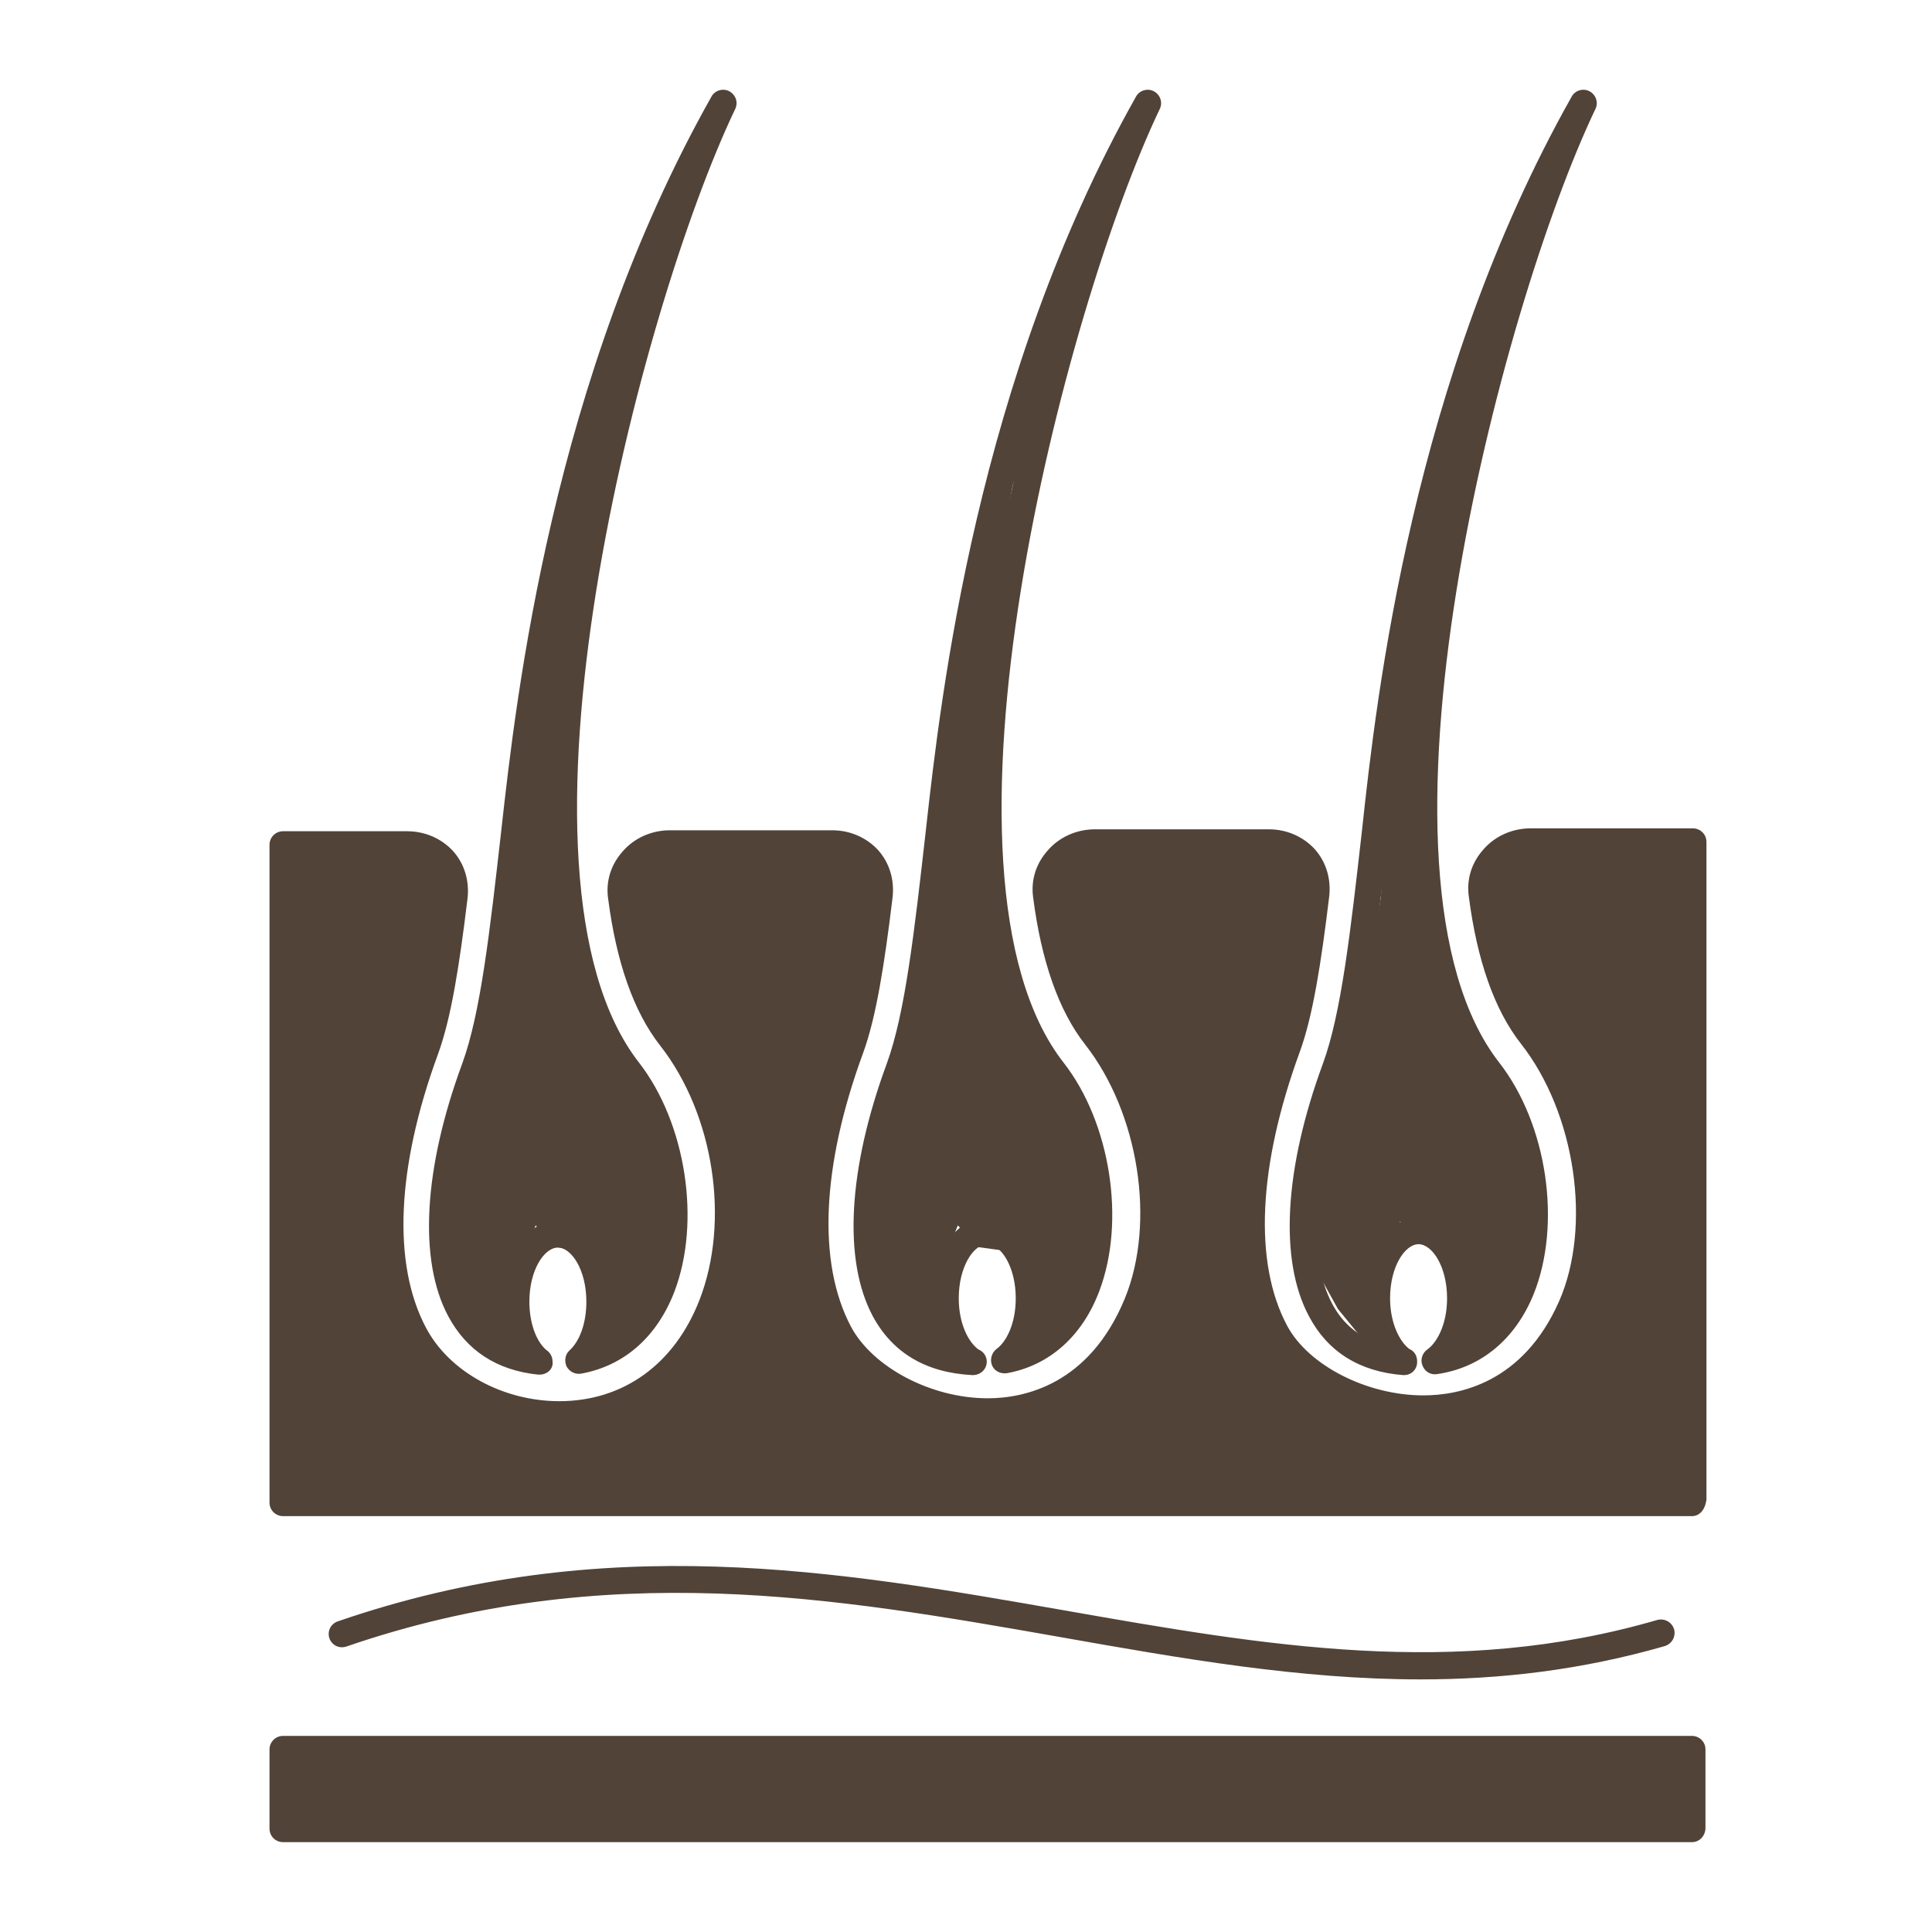 <?xml version="1.0" encoding="utf-8"?>
<!-- Generator: Adobe Illustrator 23.0.3, SVG Export Plug-In . SVG Version: 6.00 Build 0)  -->
<svg version="1.1" xmlns="http://www.w3.org/2000/svg" xmlns:xlink="http://www.w3.org/1999/xlink" x="0px" y="0px"
	 viewBox="0 0 40 40" style="enable-background:new 0 0 40 40;" xml:space="preserve">
<style type="text/css">
	.st0{display:none;}
	.st1{fill:#D1B29D;}
	.st2{display:inline;fill:#514338;}
	.st3{display:inline;}
	.st4{fill:#514338;}
	.st5{fill-rule:evenodd;clip-rule:evenodd;fill:#524439;}
	.st6{fill-rule:evenodd;clip-rule:evenodd;fill:#FFFFFF;}
	.st7{display:none;fill:#524439;}
	.st8{fill:#524439;}
</style>
<g id="Layer_1" class="st0">
	<rect class="st1" width="40" height="40"/>
	<path class="st2" d="M32.7,10.29c-0.51-2.34-1.79-3.88-3.8-4.56c-1.36-0.48-3.07-0.42-5.09,0.17c-2.15,0.63-3.24,0.77-3.78,0.77
		l-0.01,0l-0.05,0c-0.53,0-1.62-0.14-3.77-0.77c-2.02-0.59-3.73-0.65-5.08-0.18c-2.02,0.69-3.3,2.23-3.81,4.55
		c-0.34,1.39-0.32,2.8,0.07,4.19c0.36,1.29,0.87,2.61,1.5,3.94c0.58,1.2,0.93,2.17,1.04,2.87l0.01,0.06c0.02,0.1,0.1,0.62,0.04,2.79
		c-0.05,2.01,0.01,3.5,0.21,4.85c0.31,2.12,1.24,3.7,1.94,4.42c1.53,1.57,2.67,1.26,3.22,0.93c1.38-0.82,1.72-3.02,1.87-4.85
		c0.01-0.1,0.01-0.18,0.02-0.24l0.01-0.12c0.19-1.89,0.56-5.38,2.76-5.67c2.2,0.28,2.56,3.78,2.76,5.66l0.01,0.12
		c0.01,0.06,0.01,0.14,0.02,0.24c0.14,1.82,0.49,4.02,1.87,4.85c0.22,0.13,0.54,0.26,0.95,0.26c0.59,0,1.36-0.27,2.26-1.2
		c0.7-0.72,1.63-2.31,1.94-4.42c0.2-1.35,0.26-2.84,0.21-4.85c-0.06-2.17,0.02-2.69,0.04-2.79l0.01-0.06
		c0.12-0.7,0.47-1.67,1.04-2.87c0.63-1.33,1.14-2.65,1.5-3.94C33.01,13.08,33.04,11.68,32.7,10.29z M30.89,13.98
		c-0.34,1.19-0.8,2.42-1.39,3.65c-0.65,1.36-1.04,2.45-1.19,3.32c-0.07,0.32-0.14,1-0.08,3.21c0.05,1.9-0.01,3.3-0.19,4.54
		c-0.26,1.81-1.06,3.03-1.45,3.43c-0.58,0.59-0.94,0.69-1.02,0.65c-0.28-0.17-0.79-0.84-1-3.45c-0.01-0.12-0.02-0.21-0.02-0.28
		l-0.01-0.12c-0.23-2.25-0.72-6.93-4.44-7.27l-0.07-0.01l-0.12,0.01c-3.73,0.34-4.22,5.02-4.45,7.28l-0.01,0.12
		c-0.01,0.07-0.01,0.16-0.02,0.28c-0.21,2.61-0.71,3.28-1,3.45c-0.07,0.05-0.44-0.06-1.02-0.65c-0.39-0.39-1.18-1.62-1.45-3.43
		c-0.18-1.24-0.24-2.64-0.19-4.55c0.06-2.21-0.01-2.89-0.08-3.21c-0.15-0.87-0.54-1.96-1.19-3.32c-0.59-1.23-1.06-2.46-1.39-3.65
		c-0.31-1.09-0.33-2.19-0.05-3.3c0.37-1.72,1.23-2.78,2.64-3.26c1-0.35,2.34-0.28,3.99,0.2c0.96,0.28,1.79,0.49,2.5,0.63
		c-0.36,0.28-0.7,0.59-1.02,0.92c-0.36,0.38-0.31,0.99,0.1,1.31c0.37,0.29,0.89,0.24,1.22-0.09c0.49-0.51,1.05-0.95,1.66-1.32
		c0.66-0.4,1.37-0.71,2.12-0.91c0,0,0,0,0,0c0.6-0.13,1.28-0.31,2.04-0.53c1.65-0.48,2.99-0.55,4-0.2c1.4,0.48,2.27,1.54,2.64,3.26
		l0.01,0.03C31.22,11.79,31.2,12.89,30.89,13.98z"/>
	<path class="st2" d="M10.54,7.2L8.86,9.49l-0.54,3.5l1.11,4.19l1.11,3.26v6.06l1.28,4.31l1.63,1.99l1.28,0.69l1.17-1.63v-3.61
		l1.4-3.5l0.74-2.41L20,22.3l1.84,0.82l1.4,2.68l1.34,3.54v2.98l1,0.47l0.69,0.7l1.75-1.51c0,0,1.4-2.33,1.17-2.68
		s0.03-4.43,0.03-4.43v-4.52l1.14-2.58l1.4-3.26v-3.61L30.46,7.2l-3.15-1.2L23.8,5.9l-4.41,2.08L16.48,7.2L13.1,5.9l-2.56,0.8V7.2z"
		/>
</g>
<g id="Layer_2" class="st0">
	<g class="st3">
		<path class="st4" d="M9.9,13.09c-2.86-2.45,0.82-3.88,1.02-6.12c0.2-2.24-2.65-2.65-4.08-1.43c0,0-3.67,5.71-0.82,8.57
			s10.2,2.86,13.06,9.59s7.75,9.59,7.75,9.59s-4.9-7.75-6.32-13.06C19.42,16.17,11.23,14.23,9.9,13.09z"/>
		<path class="st4" d="M27.45,19.21c-2.86-0.61-2.86-4.9-2.45-7.96c0.41-3.06-3.88-4.49-7.96-3.67s-3.06,3.47-3.06,3.47
			s-0.82,1.43,6.32-0.41c2.86-0.2,2.04,5.1,2.04,5.1c-1,5.23,5.74,5.24,8.77,6.41c1.3,0.5,3.29,1.95,4.7,1.95
			C35.2,21.65,30.3,19.82,27.45,19.21z"/>
		<path class="st4" d="M13.57,23.7c-4.9-4.28-9.38,1.22-9.38,1.22c3.47-0.61,3.47-1.84,5.92-1.22s2.24,2.86,2.04,4.69
			c-0.2,1.84,0,3.26,1.84,3.26S18.47,27.98,13.57,23.7z"/>
	</g>
	<g class="st3">
		<path class="st4" d="M33.83,7.89c-0.04-0.1-0.15-0.15-0.25-0.12c-0.12,0.05-0.34,0.07-0.37,0.01c-0.09-0.14-0.24-0.21-0.39-0.24
			c-0.01-0.13-0.04-0.25-0.06-0.37c0.12-0.02,0.23-0.08,0.28-0.19c0.01-0.02,0.08-0.06,0.14-0.05c0.11,0.02,0.16,0.17,0.19,0.26
			c0.02,0.09,0.1,0.14,0.19,0.14c0.02,0,0.03,0,0.05-0.01c0.1-0.03,0.16-0.13,0.14-0.24c-0.12-0.46-0.41-0.53-0.53-0.54
			c-0.2-0.02-0.41,0.09-0.5,0.24c-0.01,0-0.03,0.01-0.05,0.01c-0.15-0.44-0.35-0.7-0.36-0.72l-0.04-0.05c0-0.04-0.01-0.08-0.01-0.12
			c-0.02-0.17,0.01-0.21,0.01-0.21c0.02-0.01,0.1,0,0.15,0.02c0.1,0.05,0.21,0,0.26-0.09c0.05-0.1,0-0.21-0.09-0.26
			c-0.03-0.02-0.33-0.14-0.54,0.02c-0.14,0.1-0.2,0.29-0.17,0.55C31.78,5.95,31.67,5.97,31.54,6c-0.06-0.04-0.12-0.08-0.17-0.12
			c-0.02-0.01-0.04-0.02-0.06-0.04c0.04-0.03,0.08-0.04,0.12-0.04c0.11,0.01,0.2-0.08,0.2-0.18c0.01-0.11-0.08-0.2-0.18-0.2
			c-0.22-0.01-0.43,0.11-0.59,0.35c-0.05,0.08-0.04,0.19,0.04,0.25c0.06,0.05,0.12,0.09,0.18,0.13c-0.07,0.03-0.14,0.06-0.21,0.1
			c0-0.01-0.01-0.02-0.01-0.03c-0.11-0.22-0.23-0.44-0.44-0.48c-0.08-0.01-0.21,0-0.34,0.12c-0.08,0.07-0.08,0.2-0.01,0.27
			c0.07,0.08,0.2,0.08,0.27,0.01c0.01-0.01,0.01-0.01,0.02-0.01c0.05,0.05,0.12,0.18,0.16,0.27c0.01,0.01,0.01,0.03,0.02,0.04
			c-0.05,0.04-0.11,0.07-0.16,0.12c-0.01,0-0.02-0.01-0.03-0.01c-0.05-0.02-0.11-0.05-0.18-0.07c-0.07-0.02-0.21-0.07-0.26-0.11
			c0-0.01,0.01-0.03,0.03-0.05c0.07-0.08,0.06-0.2-0.03-0.27c-0.08-0.07-0.2-0.06-0.27,0.03c-0.11,0.14-0.15,0.27-0.11,0.4
			c0.06,0.22,0.31,0.31,0.51,0.37c0,0,0,0,0,0c-0.07,0.07-0.14,0.14-0.21,0.22c-0.21-0.16-0.42-0.28-0.62-0.24
			C29.11,6.84,29,6.9,28.91,7.05c-0.05,0.09-0.02,0.21,0.07,0.26c0.09,0.05,0.21,0.02,0.26-0.07c0.01-0.02,0.02-0.03,0.02-0.03
			c0.05-0.02,0.19,0.08,0.31,0.17c-0.02,0.03-0.04,0.06-0.06,0.09c-0.06,0.09-0.12,0.19-0.17,0.28c-0.06-0.01-0.11-0.01-0.17-0.02
			c-0.25-0.02-0.28-0.04-0.29-0.1c-0.01-0.11-0.11-0.18-0.22-0.17c-0.11,0.01-0.18,0.11-0.17,0.22c0.05,0.39,0.42,0.42,0.64,0.43
			c0.01,0,0.01,0,0.02,0c-0.04,0.11-0.07,0.21-0.1,0.31c-0.02,0.01-0.04,0.01-0.06,0.02c-0.33,0.13-0.4,0.12-0.48-0.06
			c-0.05-0.1-0.16-0.14-0.26-0.09c-0.1,0.05-0.14,0.16-0.09,0.26c0.21,0.42,0.55,0.39,0.81,0.3C29,9.02,29,9.17,29.01,9.3
			c-0.02,0.01-0.05,0.03-0.07,0.04c-0.23,0.14-0.28,0.16-0.4-0.01c-0.06-0.09-0.19-0.1-0.27-0.04c-0.09,0.06-0.1,0.19-0.04,0.27
			c0.15,0.2,0.31,0.27,0.46,0.27c0.15,0,0.29-0.07,0.4-0.13c0.03,0.1,0.06,0.19,0.1,0.28c-0.05,0.09-0.05,0.18-0.05,0.26
			c-0.02,0-0.06,0-0.09,0c-0.16-0.02-0.28-0.09-0.31-0.13c-0.06-0.09-0.18-0.11-0.27-0.05c-0.09,0.06-0.11,0.18-0.05,0.27
			c0.12,0.18,0.39,0.28,0.6,0.3c0.03,0,0.06,0.01,0.1,0.01c0.16,0,0.28-0.04,0.37-0.12c0.01-0.01,0.02-0.02,0.03-0.03
			c0.08,0.08,0.17,0.16,0.27,0.21c-0.02,0.02-0.03,0.04-0.07,0.07c-0.04,0.03-0.09,0.07-0.16,0.13c-0.04,0.03-0.06,0.08-0.06,0.13
			c-0.01,0.15,0.1,0.2,0.12,0.21c0.01,0.01,0.04,0.01,0.07,0.01c0.04,0,0.1-0.01,0.15-0.07c0.03-0.02,0.06-0.05,0.07-0.08
			c0.01-0.01,0.02-0.02,0.03-0.03c0.09-0.06,0.14-0.11,0.2-0.23c0.06,0.01,0.11,0.03,0.17,0.03c0,0,0,0,0,0
			c-0.03,0.13,0.01,0.21,0.1,0.34c0.07,0.1,0.2,0.18,0.31,0.24c0.02,0.01,0.05,0.03,0.07,0.04c0.03,0.02,0.07,0.03,0.11,0.03
			c0.06,0,0.13-0.03,0.16-0.09c0.06-0.09,0.03-0.21-0.06-0.27c-0.02-0.01-0.05-0.03-0.08-0.05c-0.05-0.03-0.16-0.1-0.18-0.13
			c-0.02-0.03-0.03-0.05-0.04-0.06c0-0.02,0.01-0.04,0.01-0.07c0.16-0.02,0.31-0.06,0.47-0.12c0.02,0.1,0.08,0.2,0.2,0.28
			c-0.02,0.08,0.02,0.17,0.1,0.21c0.03,0.02,0.06,0.02,0.09,0.02c0.07,0,0.13-0.04,0.17-0.1c0.03-0.06,0.06-0.12,0.07-0.18
			c0.03-0.1-0.03-0.2-0.13-0.24c-0.13-0.04-0.15-0.06-0.13-0.19c0.14-0.09,0.28-0.21,0.42-0.35c-0.02,0.04-0.04,0.09-0.06,0.14
			c-0.03,0.08,0,0.18,0.07,0.23c0.09,0.06,0.24,0.16,0.42,0.16c0.05,0,0.11-0.01,0.16-0.03c0.1-0.04,0.15-0.15,0.11-0.25
			c-0.04-0.1-0.15-0.15-0.25-0.11c-0.02,0.01-0.05,0-0.09-0.01c0.07-0.14,0.14-0.33,0.01-0.53c-0.01-0.01-0.02-0.03-0.03-0.04
			c0.01-0.01,0.02-0.03,0.02-0.04c0.01,0.05,0.04,0.09,0.08,0.14c0.08,0.1,0.22,0.15,0.4,0.22c0.05,0.02,0.09,0.03,0.12,0.04
			c0.03,0.01,0.05,0.02,0.08,0.02c0.07,0,0.14-0.04,0.18-0.11c0.05-0.1,0-0.21-0.09-0.26c-0.04-0.02-0.1-0.04-0.15-0.06
			c-0.07-0.02-0.21-0.07-0.23-0.1c0,0-0.01-0.01-0.01-0.01c0-0.01,0-0.02,0.01-0.03c0.02-0.06,0.04-0.16-0.01-0.28
			c-0.02-0.04-0.05-0.09-0.09-0.14c0.02-0.06,0.04-0.12,0.06-0.19c0.01,0.01,0.01,0.01,0.02,0.02c0.15,0.13,0.35,0.31,0.55,0.31
			c0.09,0,0.17-0.03,0.25-0.12c0.07-0.08,0.06-0.2-0.01-0.27c-0.08-0.07-0.19-0.07-0.26,0c-0.06-0.02-0.19-0.14-0.27-0.21
			c-0.05-0.05-0.11-0.1-0.17-0.14c0.04-0.21,0.06-0.41,0.06-0.6c0.02,0.01,0.03,0.02,0.04,0.03c0.1,0.17,0.28,0.22,0.45,0.22
			c0.18,0,0.35-0.06,0.38-0.07C33.82,8.1,33.87,7.99,33.83,7.89z M32.17,8.78c0,0.01-0.01,0.02-0.01,0.03c0,0,0,0.01,0,0.01
			c-0.04,0.13-0.09,0.25-0.14,0.36c-0.06,0.14-0.14,0.26-0.21,0.37c-0.09,0.13-0.18,0.24-0.28,0.33c-0.05,0.05-0.1,0.09-0.15,0.13
			c-0.15,0.12-0.31,0.2-0.47,0.25c-0.05,0.02-0.1,0.03-0.15,0.04c-0.08,0.02-0.16,0.03-0.24,0.03c-0.08,0-0.16-0.01-0.24-0.03
			c-0.04-0.01-0.07-0.02-0.1-0.04l-0.03-0.02l0,0c-0.07-0.03-0.15-0.09-0.21-0.15c0,0-0.01-0.01-0.01-0.01
			c-0.08-0.08-0.15-0.19-0.21-0.3c-0.02-0.04-0.04-0.09-0.06-0.14c-0.01-0.03-0.02-0.06-0.03-0.1c-0.03-0.1-0.05-0.22-0.06-0.38
			c-0.01-0.13,0-0.28,0.03-0.44c0.02-0.1,0.05-0.21,0.08-0.33c0.01-0.02,0.01-0.03,0.02-0.05c0.03-0.08,0.06-0.16,0.11-0.25
			c0.05-0.11,0.12-0.23,0.2-0.35C29.99,7.74,30,7.72,30.02,7.7c0.11-0.16,0.22-0.3,0.34-0.42c0,0,0,0,0,0
			c0.14-0.14,0.28-0.25,0.41-0.35c0.03-0.02,0.07-0.05,0.1-0.07c0.13-0.08,0.26-0.15,0.39-0.2c0,0,0.01,0,0.01,0
			c0.17-0.07,0.32-0.12,0.44-0.14c0.01,0,0.02,0,0.03-0.01c0.06-0.01,0.12-0.02,0.16-0.03c0.03,0.05,0.08,0.14,0.14,0.25
			c0.01,0.03,0.02,0.05,0.04,0.08c0.04,0.09,0.08,0.21,0.12,0.33c0.04,0.13,0.07,0.28,0.09,0.45c0.01,0.1,0.02,0.21,0.02,0.33
			c0,0.13-0.01,0.26-0.03,0.39C32.25,8.47,32.22,8.62,32.17,8.78z"/>
		<path class="st4" d="M31.65,7.08c-0.3-0.14-0.66-0.01-0.8,0.29c-0.14,0.3-0.01,0.66,0.29,0.8c0.3,0.14,0.66,0.01,0.8-0.29
			C32.08,7.57,31.95,7.22,31.65,7.08z M31.02,7.56c-0.05-0.07-0.03-0.17,0.04-0.21c0.07-0.05,0.17-0.03,0.21,0.04
			c0.05,0.07,0.03,0.17-0.04,0.21C31.17,7.64,31.07,7.63,31.02,7.56z M31.37,7.87c-0.05,0.03-0.11,0.02-0.14-0.03
			c-0.03-0.05-0.02-0.11,0.02-0.14c0.05-0.03,0.11-0.02,0.14,0.02C31.43,7.78,31.42,7.84,31.37,7.87z M31.75,7.7
			c-0.08,0.06-0.19,0.04-0.25-0.04c-0.06-0.08-0.04-0.19,0.04-0.25c0.08-0.06,0.19-0.04,0.25,0.04C31.85,7.53,31.83,7.65,31.75,7.7z
			"/>
		<path class="st4" d="M31.56,8.81c-0.15-0.07-0.34,0-0.41,0.15c-0.07,0.15,0,0.34,0.15,0.41c0.13,0.06,0.28,0.02,0.37-0.08
			c0.02-0.02,0.03-0.04,0.04-0.06c0.05-0.11,0.03-0.22-0.03-0.31C31.65,8.86,31.61,8.83,31.56,8.81z M31.44,9.17
			c-0.06,0.04-0.14,0.03-0.18-0.03C31.22,9.08,31.23,9,31.29,8.96c0.06-0.04,0.14-0.03,0.18,0.03C31.51,9.05,31.49,9.13,31.44,9.17z
			"/>
		<path class="st4" d="M30.56,8.26c0.1-0.07,0.12-0.2,0.05-0.3c-0.07-0.1-0.2-0.12-0.3-0.05c-0.1,0.07-0.12,0.2-0.05,0.3
			C30.33,8.3,30.46,8.32,30.56,8.26z M30.47,8.04c0.04-0.03,0.1-0.02,0.12,0.02c0.03,0.04,0.02,0.1-0.02,0.12
			c-0.04,0.03-0.1,0.02-0.12-0.02C30.42,8.12,30.43,8.07,30.47,8.04z"/>
		<path class="st4" d="M30.63,9.17c-0.24-0.11-0.53-0.01-0.65,0.24c-0.11,0.24-0.01,0.53,0.24,0.65c0.24,0.11,0.53,0.01,0.65-0.24
			C30.98,9.58,30.87,9.29,30.63,9.17z M30.35,9.77c-0.07,0.05-0.16,0.03-0.21-0.04c-0.05-0.07-0.03-0.16,0.04-0.21
			c0.07-0.05,0.16-0.03,0.21,0.04C30.43,9.64,30.42,9.73,30.35,9.77z M30.68,9.72c-0.03,0.02-0.08,0.02-0.1-0.02
			c-0.02-0.03-0.02-0.08,0.02-0.1c0.03-0.02,0.08-0.02,0.1,0.02C30.72,9.66,30.71,9.7,30.68,9.72z"/>
		<path class="st4" d="M30.13,8.67c-0.05-0.07-0.13-0.12-0.21-0.13c-0.08-0.01-0.16,0-0.22,0.05c-0.06,0.04-0.09,0.09-0.11,0.15
			c-0.03,0.09-0.02,0.19,0.04,0.28c0.1,0.14,0.29,0.17,0.43,0.08C30.2,9,30.23,8.81,30.13,8.67z M29.93,9.02
			c-0.05,0.04-0.13,0.02-0.16-0.03c-0.01-0.02-0.02-0.04-0.02-0.06c0-0.04,0.01-0.08,0.05-0.11c0.05-0.04,0.13-0.02,0.16,0.03
			c0.01,0.01,0.02,0.03,0.02,0.05C29.99,8.95,29.97,9,29.93,9.02z"/>
	</g>
	<g class="st3">
		<path class="st4" d="M29.03,34.92c-0.03,0.14-0.22,0.29-0.29,0.33c-0.08,0.05-0.1,0.15-0.06,0.23c0.05,0.08,0.15,0.1,0.23,0.06
			c0.01,0,0.02-0.01,0.03-0.02c0.09-0.06,0.35-0.26,0.41-0.52c0.02-0.09-0.03-0.18-0.13-0.2C29.14,34.78,29.05,34.83,29.03,34.92z"
			/>
		<path class="st4" d="M31.77,34.45l0.7-0.26l0.07,0.54c0.01,0.09,0.1,0.16,0.19,0.14c0.03,0,0.05-0.01,0.07-0.03
			c0.05-0.03,0.08-0.1,0.07-0.16l-0.08-0.62l0.39-0.14c0.22,0.25,0.39,0.54,0.36,0.62c-0.06,0.07-0.06,0.18,0.01,0.24
			c0.06,0.06,0.15,0.06,0.21,0.02c0.01-0.01,0.02-0.02,0.03-0.02c0.24-0.26-0.04-0.69-0.27-0.97L34,33.62l0.34,0.46
			c0.05,0.07,0.16,0.09,0.23,0.04c0,0,0,0,0.01,0c0.07-0.06,0.09-0.16,0.03-0.24l-0.28-0.38l0.09-0.03c0.11-0.04,0.22-0.1,0.32-0.16
			c0.26,0.29,0.58,0.55,0.8,0.47c0.01,0,0.03-0.01,0.04-0.02c0.06-0.04,0.09-0.12,0.06-0.2c-0.03-0.08-0.12-0.13-0.2-0.11
			c-0.07-0.02-0.26-0.17-0.43-0.36c0.13-0.12,0.23-0.26,0.31-0.41c0.1,0.03,0.28,0.09,0.46,0.24c0.06,0.05,0.14,0.05,0.2,0.01
			c0.01-0.01,0.03-0.02,0.04-0.03c0.06-0.07,0.05-0.18-0.03-0.24c-0.2-0.16-0.41-0.25-0.54-0.29c0.03-0.09,0.05-0.19,0.06-0.29
			c0.2,0.04,0.45,0.07,0.63-0.03l0.25-0.14c0,0,0.01,0,0.01-0.01c0.07-0.05,0.1-0.15,0.05-0.22c-0.05-0.08-0.15-0.11-0.23-0.06
			l-0.25,0.14c-0.09,0.05-0.29,0.02-0.46-0.02c-0.01-0.14-0.05-0.28-0.1-0.42l-0.02-0.05c-0.02-0.05-0.04-0.09-0.06-0.14
			c0.02-0.09,0.08-0.24,0.15-0.29c0,0,0,0,0,0c0.02-0.01,0.03-0.02,0.07-0.01c0.29,0.07,0.47,0.18,0.47,0.18
			c0.06,0.04,0.13,0.03,0.19,0c0.02-0.01,0.03-0.03,0.05-0.05c0.05-0.08,0.03-0.18-0.05-0.23c-0.01-0.01-0.23-0.14-0.58-0.23
			c-0.12-0.03-0.23-0.01-0.33,0.06c0,0-0.01,0-0.01,0.01c-0.08,0.06-0.14,0.14-0.19,0.22c-0.08-0.09-0.17-0.18-0.27-0.26
			c0.12-0.21,0.3-0.55,0.35-0.82c0.02-0.09-0.04-0.18-0.13-0.2c-0.09-0.02-0.18,0.04-0.2,0.13c-0.04,0.22-0.19,0.51-0.3,0.7
			c-0.01-0.01-0.02-0.01-0.04-0.02c-0.15-0.07-0.3-0.11-0.45-0.13c0.02-0.19,0.05-0.34,0.08-0.39c0.08-0.04,0.11-0.13,0.08-0.21
			c-0.03-0.09-0.13-0.13-0.22-0.1c-0.18,0.07-0.26,0.36-0.29,0.68c-0.17,0.01-0.33,0.04-0.49,0.1l-0.1,0.04l-0.13-0.71
			c-0.02-0.09-0.1-0.15-0.2-0.14c-0.09,0.02-0.15,0.1-0.14,0.2l0.14,0.77l-0.44,0.16c-0.03-0.33-0.13-0.69-0.42-0.72
			c-0.09-0.01-0.18,0.06-0.19,0.15c-0.01,0.09,0.06,0.18,0.15,0.19c0.05,0.03,0.11,0.24,0.13,0.51l-0.49,0.18l-0.23-0.36
			c-0.05-0.08-0.16-0.1-0.23-0.05c-0.08,0.06-0.1,0.16-0.05,0.23l0.19,0.3l-0.74,0.27l0.03-0.64c0-0.09-0.07-0.17-0.16-0.18
			c-0.09,0-0.17,0.07-0.18,0.16l-0.03,0.78l-0.36,0.13c-0.12-0.14-0.16-0.32-0.16-0.32c-0.02-0.09-0.11-0.15-0.2-0.13
			c-0.09,0.02-0.15,0.11-0.13,0.2c0,0.01,0.04,0.19,0.16,0.38l-0.01,0c-0.13,0.05-0.25,0.11-0.36,0.19
			c-0.04,0.03-0.08,0.05-0.11,0.08c-0.12-0.21-0.19-0.39-0.16-0.43c0.06-0.07,0.06-0.18-0.01-0.24c-0.07-0.06-0.18-0.06-0.24,0.01
			c-0.21,0.23-0.02,0.63,0.16,0.91c-0.1,0.13-0.19,0.27-0.25,0.42c-0.01-0.01-0.02-0.02-0.03-0.02c-0.25-0.18-0.64-0.13-0.69-0.12
			c-0.09,0.01-0.15,0.1-0.14,0.19c0.01,0.09,0.1,0.16,0.19,0.14c0.07-0.01,0.31-0.02,0.43,0.06c0.04,0.03,0.09,0.04,0.14,0.03
			c-0.05,0.21-0.05,0.43-0.02,0.64l-0.73-0.11c-0.09-0.01-0.18,0.05-0.19,0.14c-0.01,0.09,0.05,0.18,0.14,0.19l0.87,0.13
			c0,0,0,0,0,0c0.01,0.04,0.03,0.07,0.05,0.11c0,0,0,0-0.01,0.01l-0.58,0.66c-0.06,0.07-0.05,0.18,0.02,0.24
			c0.06,0.05,0.14,0.05,0.21,0.01c0.01-0.01,0.02-0.02,0.03-0.03l0.51-0.59c0.17,0.22,0.38,0.4,0.64,0.52
			c0.15,0.07,0.3,0.11,0.45,0.13c0.02,0.32,0.12,0.92,0.49,0.96c0.04,0,0.08-0.01,0.11-0.03c0.04-0.03,0.07-0.07,0.07-0.12
			c0.01-0.09-0.06-0.18-0.15-0.19c-0.07-0.02-0.15-0.29-0.18-0.61c0.17-0.01,0.33-0.04,0.49-0.1l0.07-0.03
			c-0.02,0.32,0.12,0.58,0.13,0.59c0.05,0.08,0.15,0.11,0.23,0.06c0,0,0.01,0,0.01-0.01c0.07-0.05,0.1-0.15,0.05-0.22
			c0,0-0.16-0.29-0.05-0.56l0.33-0.12l0.52,0.56c0.06,0.06,0.15,0.07,0.22,0.02c0.01,0,0.01-0.01,0.02-0.02
			c0.07-0.06,0.07-0.17,0.01-0.24L31.77,34.45z M29.56,34.39c-0.29-0.13-0.51-0.37-0.63-0.68l-0.02-0.05
			c-0.16-0.42-0.06-0.88,0.22-1.2c0,0,0.01,0,0.01,0c0,0,0.01-0.01,0.01-0.01c0.02-0.02,0.04-0.04,0.05-0.06
			c0.01-0.01,0.01-0.01,0.02-0.02l0.38,1.01c0.03,0.09,0.13,0.13,0.22,0.1c0.01,0,0.03-0.01,0.04-0.02c0.06-0.04,0.09-0.12,0.06-0.2
			l-0.39-1.06c-0.01-0.01-0.01-0.03-0.02-0.04c0.04-0.02,0.08-0.04,0.13-0.06l0.29-0.11c0.01,0,0.02,0,0.03,0
			c0,0.01,0,0.03,0.01,0.04l0.39,1.06c0.03,0.09,0.13,0.13,0.22,0.1c0.01,0,0.03-0.01,0.04-0.02c0.06-0.04,0.09-0.12,0.06-0.2
			l-0.39-1.06c-0.01-0.02-0.02-0.03-0.03-0.05l0.45-0.17c0,0.02,0,0.03,0.01,0.05l0.39,1.06c0.03,0.09,0.13,0.13,0.22,0.1
			c0.01,0,0.03-0.01,0.04-0.02c0.06-0.04,0.09-0.12,0.06-0.2l-0.39-1.06c-0.01-0.02-0.02-0.03-0.03-0.05l0.45-0.17
			c0,0.02,0,0.03,0.01,0.05l0.39,1.06c0.03,0.09,0.13,0.13,0.22,0.1c0.01,0,0.03-0.01,0.04-0.02c0.06-0.04,0.09-0.12,0.06-0.2
			l-0.39-1.06c-0.01-0.02-0.02-0.03-0.03-0.05l0.45-0.17c0,0.02,0,0.03,0.01,0.05l0.39,1.06c0.03,0.09,0.13,0.13,0.22,0.1
			c0.01,0,0.03-0.01,0.04-0.02c0.06-0.04,0.09-0.12,0.06-0.2l-0.39-1.06c-0.01-0.02-0.02-0.03-0.03-0.05l0.44-0.16
			c0,0.01,0.01,0.02,0.02,0.03c0,0.01,0,0.01,0,0.02L33.33,32c0.03,0.09,0.13,0.13,0.22,0.1c0.01,0,0.03-0.01,0.04-0.02
			c0.06-0.04,0.09-0.12,0.06-0.2l-0.39-1.06c-0.01-0.01-0.01-0.03-0.02-0.04l0-0.01l0.18-0.07c0.09-0.03,0.18-0.05,0.27-0.07
			c0,0.01,0,0.01,0,0.02l0.39,1.06c0.03,0.09,0.13,0.13,0.22,0.1c0.01,0,0.03-0.01,0.04-0.02c0.06-0.04,0.09-0.12,0.06-0.2
			l-0.35-0.95c0.1,0.02,0.19,0.05,0.29,0.09c0.29,0.13,0.52,0.37,0.63,0.68l0.02,0.05c0.19,0.52,0.01,1.1-0.45,1.41
			c-0.08,0.05-0.17,0.1-0.26,0.13l-3.78,1.4C30.18,34.54,29.85,34.52,29.56,34.39z"/>
	</g>
</g>
<g id="Layer_3">
	<g>
		<g>
			<g>
				<path class="st4" d="M11.17,28.46c-0.01,0-0.02,0-0.03,0c-0.86-0.09-1.48-0.5-1.86-1.21c-0.62-1.16-0.51-3.06,0.29-5.23
					c0.38-1.04,0.57-2.72,0.81-4.84c0.31-2.79,1.05-9.32,4.35-15.18c0.07-0.13,0.24-0.18,0.37-0.11c0.13,0.07,0.19,0.23,0.12,0.37
					C13.25,6.39,10.19,18.1,13.23,22c0.97,1.25,1.29,3.29,0.73,4.75c-0.36,0.93-1.04,1.53-1.93,1.69c-0.12,0.02-0.24-0.04-0.3-0.15
					c-0.05-0.11-0.03-0.25,0.06-0.33c0.22-0.2,0.35-0.58,0.35-1.01c0-0.66-0.31-1.12-0.59-1.12c-0.28,0-0.59,0.46-0.59,1.12
					c0,0.42,0.13,0.81,0.35,1c0.08,0.05,0.13,0.14,0.13,0.24C11.46,28.34,11.33,28.46,11.17,28.46
					C11.18,28.46,11.17,28.46,11.17,28.46z M12.2,9.95c-0.79,3.07-1.1,5.75-1.27,7.29c-0.24,2.16-0.44,3.86-0.84,4.97
					c-0.74,2.02-0.86,3.76-0.32,4.78c0.19,0.35,0.45,0.6,0.78,0.75c-0.09-0.24-0.14-0.51-0.14-0.79c0-0.94,0.5-1.68,1.15-1.68
					c0.64,0,1.15,0.74,1.15,1.68c0,0.24-0.03,0.47-0.1,0.68c0.44-0.28,0.69-0.71,0.83-1.08c0.49-1.27,0.2-3.12-0.65-4.21
					C10.83,19.83,11.2,14.62,12.2,9.95z"/>
			</g>
			<g>
				<path class="st4" d="M20.14,28.47c0,0-0.01,0-0.01,0c-0.96-0.05-1.65-0.46-2.06-1.22c-0.62-1.16-0.51-3.06,0.29-5.23
					c0.38-1.04,0.57-2.72,0.81-4.84c0.31-2.79,1.05-9.32,4.35-15.18c0.07-0.13,0.24-0.18,0.37-0.11c0.13,0.07,0.19,0.23,0.12,0.37
					C22.04,6.39,18.98,18.1,22.02,22c0.97,1.24,1.29,3.28,0.74,4.73c-0.35,0.93-1.03,1.54-1.91,1.7c-0.13,0.02-0.26-0.04-0.31-0.16
					c-0.05-0.12-0.01-0.26,0.09-0.34c0.2-0.14,0.4-0.52,0.4-1.05c0-0.66-0.31-1.12-0.59-1.12c-0.28,0-0.59,0.46-0.59,1.12
					c0,0.54,0.21,0.92,0.41,1.06c0.1,0.04,0.17,0.14,0.17,0.25C20.43,28.35,20.3,28.47,20.14,28.47
					C20.15,28.47,20.14,28.47,20.14,28.47z M20.99,9.95c-0.79,3.07-1.1,5.75-1.27,7.29c-0.24,2.16-0.44,3.86-0.84,4.97
					c-0.74,2.02-0.86,3.76-0.32,4.78c0.21,0.39,0.51,0.65,0.91,0.8c-0.11-0.26-0.18-0.57-0.18-0.9c0-0.94,0.5-1.68,1.15-1.68
					c0.64,0,1.15,0.74,1.15,1.68c0,0.24-0.03,0.47-0.1,0.69c0.39-0.28,0.62-0.69,0.75-1.03c0.48-1.27,0.19-3.11-0.65-4.2
					C19.62,19.83,19.98,14.62,20.99,9.95z"/>
			</g>
			<g>
				<path class="st4" d="M29.07,28.47c-0.01,0-0.01,0-0.02,0c-0.9-0.07-1.56-0.48-1.95-1.22c-0.62-1.16-0.51-3.06,0.29-5.23
					c0.38-1.04,0.57-2.72,0.81-4.84C28.5,14.39,29.24,7.86,32.54,2c0.07-0.13,0.24-0.18,0.37-0.11c0.13,0.07,0.19,0.23,0.12,0.37
					C31.06,6.39,28,18.1,31.04,22c0.99,1.27,1.3,3.34,0.71,4.8c-0.38,0.93-1.09,1.52-2,1.65c-0.13,0.02-0.25-0.05-0.3-0.18
					c-0.05-0.12,0-0.26,0.1-0.33c0.2-0.14,0.41-0.52,0.41-1.06c0-0.66-0.31-1.12-0.59-1.12c-0.28,0-0.59,0.46-0.59,1.12
					c0,0.53,0.21,0.91,0.4,1.05c0.1,0.04,0.16,0.14,0.16,0.25C29.35,28.34,29.23,28.47,29.07,28.47
					C29.07,28.47,29.07,28.47,29.07,28.47z M30.01,9.95c-0.79,3.07-1.1,5.75-1.27,7.29c-0.24,2.16-0.44,3.86-0.84,4.97
					c-0.74,2.02-0.86,3.76-0.32,4.78c0.19,0.36,0.46,0.61,0.81,0.76c-0.1-0.25-0.16-0.55-0.16-0.86c0-0.94,0.5-1.68,1.15-1.68
					c0.64,0,1.15,0.74,1.15,1.68c0,0.27-0.04,0.53-0.12,0.76c0.44-0.27,0.69-0.69,0.83-1.05c0.51-1.28,0.24-3.15-0.63-4.25
					C28.64,19.83,29,14.62,30.01,9.95z"/>
			</g>
		</g>
		<g>
			<path class="st4" d="M35.03,31.39H5.86c-0.15,0-0.28-0.12-0.28-0.28V17.49c0-0.15,0.12-0.28,0.28-0.28h2.57
				c0.37,0,0.71,0.15,0.95,0.41c0.24,0.27,0.34,0.62,0.3,0.98c-0.17,1.4-0.34,2.48-0.61,3.22c-0.86,2.34-0.95,4.35-0.25,5.67
				c0.48,0.91,1.59,1.52,2.76,1.52h0c1.32,0,2.38-0.76,2.9-2.09c0.64-1.64,0.3-3.85-0.81-5.27c-0.55-0.7-0.91-1.73-1.08-3.05
				c-0.05-0.36,0.06-0.7,0.3-0.97c0.24-0.28,0.6-0.44,0.98-0.44h3.36c0.37,0,0.71,0.15,0.95,0.41c0.24,0.27,0.34,0.62,0.3,0.98
				c-0.17,1.4-0.34,2.48-0.61,3.22c-0.86,2.34-0.95,4.35-0.25,5.67c0.45,0.84,1.66,1.48,2.83,1.48c0.74,0,2.1-0.27,2.84-2.07
				c0.64-1.57,0.29-3.83-0.82-5.25c-0.55-0.7-0.91-1.73-1.08-3.05c-0.05-0.36,0.06-0.7,0.3-0.97c0.24-0.28,0.6-0.44,0.98-0.44h3.6
				c0.37,0,0.71,0.15,0.95,0.41c0.24,0.27,0.34,0.62,0.3,0.98c-0.17,1.4-0.34,2.48-0.61,3.22c-0.86,2.35-0.96,4.36-0.26,5.67
				c0.44,0.82,1.65,1.44,2.82,1.44c0.73,0,2.06-0.25,2.81-1.95c0.68-1.55,0.34-3.89-0.79-5.33c-0.55-0.7-0.91-1.73-1.08-3.05
				c-0.05-0.36,0.06-0.7,0.3-0.97c0.24-0.28,0.6-0.44,0.98-0.44h3.36c0.15,0,0.28,0.12,0.28,0.28v13.62
				C35.3,31.27,35.18,31.39,35.03,31.39z M6.14,30.84h28.61V17.77h-3.08c-0.22,0-0.43,0.09-0.57,0.25
				c-0.13,0.15-0.19,0.33-0.16,0.53c0.15,1.22,0.48,2.15,0.97,2.78c1.26,1.61,1.63,4.15,0.86,5.9c-0.87,1.98-2.45,2.28-3.32,2.28
				c-1.38,0-2.78-0.73-3.31-1.73c-0.78-1.45-0.7-3.63,0.22-6.13c0.27-0.73,0.44-1.92,0.58-3.09c0.03-0.21-0.03-0.4-0.16-0.55
				c-0.13-0.15-0.32-0.23-0.53-0.23h-3.6c-0.22,0-0.43,0.09-0.57,0.25c-0.13,0.15-0.19,0.33-0.16,0.53
				c0.15,1.22,0.48,2.15,0.97,2.77c1.24,1.59,1.62,4.03,0.9,5.8c-0.86,2.1-2.47,2.42-3.35,2.42c-1.38,0-2.78-0.75-3.32-1.78
				c-0.77-1.46-0.69-3.64,0.22-6.13c0.27-0.73,0.44-1.92,0.58-3.09c0.03-0.21-0.03-0.4-0.16-0.55c-0.13-0.15-0.32-0.23-0.53-0.23
				h-3.36c-0.22,0-0.43,0.09-0.57,0.25c-0.13,0.15-0.19,0.33-0.16,0.53c0.15,1.22,0.48,2.15,0.97,2.78c1.22,1.56,1.6,4.01,0.89,5.81
				c-0.61,1.56-1.85,2.45-3.42,2.45h0c-1.37,0-2.68-0.73-3.25-1.82c-0.77-1.47-0.69-3.64,0.22-6.13c0.27-0.73,0.44-1.92,0.58-3.09
				c0.03-0.21-0.03-0.4-0.16-0.55c-0.13-0.15-0.32-0.23-0.53-0.23H6.14V30.84z"/>
		</g>
		<g>
			<g>
				<path class="st4" d="M35.03,38.14H5.86c-0.15,0-0.28-0.12-0.28-0.28v-1.64c0-0.15,0.12-0.28,0.28-0.28h29.17
					c0.15,0,0.28,0.12,0.28,0.28v1.64C35.3,38.02,35.18,38.14,35.03,38.14z M6.14,37.59h28.61V36.5H6.14V37.59z"/>
			</g>
		</g>
	</g>
	<g>
		<g>
			<path class="st4" d="M29.41,34.77c-2.49,0-4.94-0.43-7.48-0.88c-4.61-0.81-9.38-1.65-14.76,0.2c-0.15,0.05-0.3-0.03-0.35-0.17
				c-0.05-0.15,0.03-0.3,0.17-0.35c5.51-1.9,10.36-1.05,15.04-0.23c4.16,0.73,8.09,1.42,12.28,0.2c0.15-0.04,0.3,0.04,0.35,0.19
				c0.04,0.15-0.04,0.3-0.19,0.35C32.73,34.58,31.06,34.77,29.41,34.77z"/>
		</g>
	</g>
	<rect x="5.9" y="36.19" class="st4" width="29.08" height="1.71"/>
	<path class="st4" d="M5.9,17.53v13.54h29.08l-0.23-13.54c0,0-2.77-0.03-2.89,0s-0.73,0.24-0.73,0.24l-0.41,0.51l0.03,1.05
		l0.38,1.25l0.82,1.31l0.55,1.05l0.32,1.36v1.64l-0.61,1.79l-0.87,0.97l-1.46,0.47h-1.4l-1.11-0.5l-1.08-0.94l-0.52-1.71l0.03-1.28
		l0.41-1.95l0.64-1.81l0.26-1.78l0.14-0.99l-0.4-0.58l-1.19-0.13l-3.18-0.19l-0.57,0.45l-0.23,0.51l0.06,0.99l0.29,1.11l0.46,0.76
		l0.51,0.82l0.61,1.31l0.23,1.31l-0.23,2.27l-0.82,1.37l-1.31,0.96L20,29.27l-1.57-0.5l-0.76-0.7l-0.82-1.63
		c0,0,0.03-1.92,0.03-2.01c0-0.09,0.26-1.49,0.26-1.49l0.52-1.54l0.32-1.4l0.23-1.42l-0.38-0.81l-1.22-0.27l-2.94-0.03l-0.55,0.44
		l-0.32,0.76L13.13,20l0.55,1.2l0.64,0.96l0.47,1.31l0.32,1.54l-0.23,1.31l-0.52,1.25l-0.67,1.02l-1.34,0.61l-1.46,0.06l-1.45-0.55
		L8.32,27.4L8,25.68c0,0,0.2-1.73,0.09-1.89c-0.12-0.17,0.79-2.68,0.79-2.68l0.37-1.98l0.03-0.93l-0.4-0.55l-1.17-0.12H5.9z"/>
	<polygon class="st4" points="12.48,8.32 11.5,11.6 10.83,15.62 10.69,18.66 10.32,21.07 9.81,22.73 9.33,24.44 9.08,25.89 
		9.8,27.19 10.56,28.11 11.05,28.11 10.6,27.15 10.78,26.15 11.09,25.37 11.51,25.82 12.02,25.89 12.48,26.72 12.22,27.74 
		12.02,28.11 12.84,27.74 13.68,26.93 13.86,25.86 13.86,24.3 13.44,22.94 12.6,21.6 12.02,20.24 11.62,17.77 11.65,13.86 	"/>
	<polygon class="st4" points="21.22,8.32 20.24,11.6 19.56,15.62 19.43,18.66 19.05,21.07 18.55,22.73 18.06,24.44 17.82,25.89 
		18.53,27.19 19.3,28.11 19.79,28.11 19.34,27.15 19.52,26.15 19.83,25.37 20.25,25.82 20.76,25.89 21.22,26.72 20.95,27.74 
		20.76,28.11 21.58,27.74 22.41,26.93 22.6,25.86 22.6,24.3 22.18,22.94 21.34,21.6 20.76,20.24 20.36,17.77 20.39,13.86 	"/>
	<polygon class="st4" points="30.38,8.24 29.4,11.51 28.73,15.53 28.59,18.57 28.21,20.98 27.71,22.64 27.22,24.36 26.98,25.8 
		27.7,27.1 28.46,28.03 28.95,28.03 28.5,27.07 28.68,26.06 28.99,25.29 29.41,25.74 29.92,25.8 30.38,26.63 30.11,27.65 
		29.92,28.03 30.74,27.65 31.58,26.85 31.76,25.77 31.76,24.22 31.34,22.86 30.5,21.52 29.92,20.15 29.52,17.68 29.55,13.77 	"/>
</g>
<g id="Layer_4" class="st0">
	<g id="Layer_4_1_" class="st3">
		<path class="st5" d="M10.41,11.53h2.98V8.65c0-1.08,0.9-1.97,1.97-1.97h9.1c1.08,0,1.97,0.9,1.97,1.97v2.88h3.16v21.78H10.41
			V11.53z M15.54,11.53h8.74v-2.7h-8.74L15.54,11.53z M31.93,11.53c2.4,0,4.36,1.96,4.36,4.36v13.05c0,2.4-1.96,4.36-4.36,4.36
			V11.53z M8.07,33.31c-2.4,0-4.36-1.96-4.36-4.36V15.89c0-2.4,1.96-4.36,4.36-4.36V33.31z"/>
		<path class="st6" d="M25.59,21.62c0.89,0,1.61,0.57,1.61,1.27s-0.72,1.27-1.61,1.27c-0.29,0-1.71-0.06-3.5-0.16l-3.28,5.02
			c-0.05,0.08-0.14,0.13-0.23,0.13l-1.05,0.04c-0.15,0-0.28-0.12-0.28-0.27c0-0.03,0.01-0.05,0.01-0.07l0,0l1.2-5.1
			c-1.28-0.1-2.51-0.22-3.48-0.35l-1.59,1.92h-0.6l0.22-2.43l-0.22-2.42h0.6l1.59,1.91c0.97-0.13,2.2-0.25,3.48-0.35l3.62-0.25
			C23.88,21.68,25.3,21.62,25.59,21.62L25.59,21.62z M18.41,21.77l-1.14-4.83l0,0c0-0.03-0.01-0.05-0.01-0.07
			c0.01-0.15,0.13-0.27,0.28-0.27l1.05,0.04c0.09,0,0.18,0.05,0.23,0.13l3.1,4.75L18.41,21.77z"/>
		<rect x="8.07" y="11.53" class="st5" width="2.33" height="21.76"/>
		<rect x="29.59" y="11.53" class="st5" width="2.33" height="21.76"/>
	</g>
</g>
<g id="Layer_5" class="st0">
	<g id="Layer_5_1_" class="st3">
		<path class="st7" d="M11.49,22.72c-0.53-0.15-1.58-0.52-2.03-0.7c-0.67-0.27-0.51-0.79-0.83-1.01s-1.2-0.6-1.77-0.45
			C6.71,19.95,6.6,18.9,6.6,18.9s-1.29,1.31-1.21,2.25c-0.77,0.16-0.67,2.52-1.51,4.55C3.43,26.79-3.85,31.25-3.13,36
			c-0.44,0.02-0.92,0.03-1.31-0.59c-0.58-0.92-0.43-2.59-0.43-2.59s-0.86,1.6-0.25,3.08c0.48,1.15,1.7,1.22,2.02,1.35
			c-0.52,0.65-0.11,0.92,0.67,1.02c0.79,0.1,5.01,0.05,5.85,0c0.83-0.05,0.08-1.04-0.64-1.08s-1.72-0.1-1.72-0.1s2.19,0.2,1.99-1.56
			c-0.17-1.52-1.78-2.45-1.81-2.49c0.14,0.01,1.29,0.67,1.93,2.1c0.34,0.63,3.03-1.83,3.03-1.83s0.76,5.02,1.3,5.02s1.32,0,1.83,0
			c0.19,0,0.33-0.06,0.15-0.48c-0.07-0.15-1.05-0.19-1.13-0.4c-0.33-0.79-0.16-2.1-0.62-3.76c-0.1-0.75,0.55-3.42,0.92-5.08
			c0.27-1.23-0.48-3.74-0.33-3.86c0.37-0.29,1.49,0.08,2.72-0.46c0.52-0.23,0.53-0.88,0.62-0.95
			C11.92,23.15,11.63,22.76,11.49,22.72z"/>
		<path id="XMLID_18_" class="st7" d="M-10.56,25.67c0.31-0.26,1.25-0.11,1.58-0.09c0.77,0.05,1.53,0.15,2.27,0.35
			c1.29,0.35,2.31,1.13,3.46,1.75c0.06-0.02,0.13-0.04,0.2-0.06c0.31-0.06,0.66-0.06,0.98-0.08c1.01-0.08,2.02-0.16,3.04-0.21
			C2,27.27,2.99,27.15,4,27.01c0.39-0.05,0.87-0.09,1.29,0c0-0.01,0-0.02,0-0.03c0.01-0.13,0.02-0.26,0.03-0.38
			c-0.35-0.54-0.75-1.25-0.36-1.74c0.22-0.27,0.62-0.48,0.9-0.67c0.31-0.21,0.6-0.29,0.93-0.31c0.42-0.32,0.91-0.49,1.49-0.55
			c0.64-0.07,1.36-0.14,1.96,0.1c0.45-0.05,0.89,0.12,1.23,0.46c0.45,0.46,0.86,1.03,0.69,1.7c-0.01,0.03-0.03,0.05-0.05,0.06
			c0.07,0.27,0.15,0.55,0.15,0.82c0,0.15-0.12,1.22,0.02,1.65c0.12,0.37,0.31,0.76,0.23,1.16c-0.1,0.54-0.48,0.66-0.87,0.56
			c-0.04,0.06-0.09,0.12-0.17,0.17c-0.15,0.09-0.32,0.13-0.48,0.16c-0.22,0.03-0.44,0.05-0.65,0.04c0.08,0.89-0.53,1.73-0.96,2.44
			c-0.92,1.5-0.94,3.28-0.66,4.97c0.22,0.1,0.52,0.09,0.73,0.15c0.24,0.08,0.4,0.22,0.49,0.46c0.07,0.19,0.08,0.45-0.15,0.55
			c-0.11,0.05-0.23,0.04-0.35,0.01c-0.5,0.16-0.94,0.04-1.49-0.03c-0.52-0.06-0.76-0.1-1.04-0.58c-0.35-0.59-0.48-1.33-0.59-1.99
			c-0.07-0.42-0.03-0.87-0.03-1.31c-0.19,0.08-0.41,0.13-0.57,0.16C5.12,35.16,4.44,35,3.83,34.8c-0.07,0.52-0.36,1.06-0.58,1.52
			c-0.21,0.45-0.43,0.96-0.83,1.26c0.01,0.1,0.03,0.2,0.05,0.31c0.24-0.02,0.49-0.05,0.68,0.14c0.18,0.17,0.28,0.44,0.18,0.67
			c-0.13,0.29-0.43,0.22-0.69,0.12c-0.4,0.14-0.9,0.03-1.3-0.02c-0.42-0.05-0.74-0.21-0.85-0.63c-0.11-0.44,0.06-1.04,0.13-1.48
			c0.12-0.73,0.46-1.49,0.61-2.24c-0.41-0.07-0.8-0.15-1.21-0.28c-0.12-0.04-0.23-0.08-0.33-0.13c-0.24,0.43-0.62,0.74-1.06,1
			c-0.34,0.2-0.79,0.27-1.11,0.48c-1.26,0.79-0.4,1.5,0.23,1.8c0.08,0.04,0.17,0.07,0.25,0.12c0.63,0.48,0.19,0.77-0.32,0.71
			c-0.33,0.19-0.68,0.22-1,0.1c-1.31,0.78-2.04-2.14-1.87-3.62c-0.36,0.2-0.7,0.41-1.06,0.62c-0.39,0.22-0.85,0.38-1.21,0.64
			c-0.48,0.34-0.6,0.83-0.62,1.39c0,0.07,0,0.16,0,0.24C-7.8,37.71-7.5,38-7.64,38.35c-0.08,0.21-0.29,0.24-0.48,0.18
			c-0.14,0.09-0.31,0.14-0.47,0.15c-0.17,0.01-0.32-0.06-0.46-0.15c-0.34,0.01-0.66-0.02-0.85-0.37c-0.34-0.62,0.06-1.58,0.31-2.15
			c0.28-0.65,0.54-1.55,1-2.11c0.28-0.33,0.75-0.55,1.19-0.72c0.19-0.32,0.41-0.62,0.6-0.94c0.32-0.54,0.52-1.09,0.78-1.65
			c0.33-0.7,0.71-1.38,1.3-1.86c-1.23-0.97-2.5-1.85-4.09-2.14C-8.94,26.55-11.26,26.27-10.56,25.67z"/>
		<path class="st8" d="M48.13,16.05c-1.94-0.33-3.88-0.74-5.76-1.35c-0.93-0.3-1.83-0.65-2.72-1.05c-0.03-0.01-0.05-0.03-0.08-0.04
			c-0.46-0.35-1-0.62-1.55-0.81c-1.04-0.35-2.14-0.43-3.23-0.52c-1-0.08-2-0.15-3-0.23l0,0c-0.3-0.04-0.51-0.06-0.87-0.09l0,0
			c0,0-0.06-0.01-0.15-0.02l0,0l0,0c-0.23-0.02-0.7-0.07-1.26-0.13c0,0.02,0,0.05,0,0.07l0,0c0-0.02,0-0.05,0-0.07
			c-0.34-0.05-0.74-0.1-1.19-0.16c-0.42-0.05-0.88-0.11-1.34-0.16c-0.53-0.06-1.08-0.11-1.61-0.16c-0.54-0.04-1.05-0.07-1.51-0.08
			c-0.6-0.01-1.09,0.02-1.36,0.1l0,0c-0.02,0-0.04-0.01-0.05-0.01c-0.12-0.02-0.44-0.11-0.74-0.41c0,0-0.04,0.08-0.13,0.21
			c-0.93-0.3-1.91-0.9-2.36-1.95c-0.74-1.73-1.77-5.63-3.7-6.84c-1.1-0.69-2.31-0.22-3.17-0.3c-0.76-0.07-1.93,0.72-1.89,1.58
			c0.01,0.33-0.44,0.76-0.68,1.01c-0.49,0.52-1.19,0.68-1.86,0.9C7.84,5.57,7.75,5.6,7.66,5.64l0,0c0,0-0.79,0.22-0.79,0.46
			c0,0-0.12,0.37,0.21,0.78l0,0c0.27,0.61,0.18,1.36,0.61,1.89c0.47,0.59,1.55,1.44,2.16,1.37c0.3-0.04,1.09-0.58,1.76-1.03
			c-0.17,0.5-0.2,1.03,0.06,1.49c0.13-0.09,0.25-0.2,0.34-0.33c0.02,0.17,0.04,0.35,0.05,0.52c0.12-0.06,0.22-0.16,0.28-0.27
			c0.21,0.17,0.35,0.41,0.4,0.65c0.09,0.44-0.12,0.92-0.54,1.16c0.42,0.05,0.71,0.49,0.55,0.83c-0.12,0.25-0.43,0.48-0.32,0.73
			c0.05,0.11,0.17,0.19,0.27,0.27c0.58,0.45,0.64,1.32,0.14,1.84c0.18,0.07,0.4,0.07,0.58,0c0.04,0.22-0.12,0.46-0.35,0.55
			c0.23-0.08,0.46-0.17,0.68-0.26c-0.19,0.36,0.19,0.84,0.64,0.81c0.16-0.01,0.31-0.07,0.45-0.14c0.26-0.13,0.54-0.29,0.82-0.47
			c0.02,0.21,0.03,0.42,0.05,0.63c0,0,0.01,0.27,0.03,0.71c0.03,0.48,0.07,0.95,0.12,1.43c0,0.02,0,0.05,0.01,0.07
			c0.05,0.45,0.11,0.94,0.2,1.46c0.08,0.48,0.17,0.98,0.28,1.49c0.1,0.46,0.22,0.92,0.36,1.38c0.1,0.34,0.21,0.67,0.33,1
			c0.14,0.38,0.31,0.75,0.48,1.1h-0.01l0.1,0.18c0.02,0.05,0.04,0.09,0.07,0.14c0.05,0.09,0.1,0.18,0.15,0.27
			c0.18,0.46,0.35,0.92,0.5,1.39c0.16,0.51,0.29,0.95,0.4,1.35c0.1,0.8,0.15,1.64,0.17,2.82c0.01,0.32,0,0.69-0.19,0.92
			c-0.3,0.37-0.86,0.21-1.22,0.5c-0.48,0.38-0.35,0.67,0.14,1.02c0.43,0.31,0.96,0.31,1.47,0.26c-0.01,0.01-0.01,0.01-0.01,0.02
			c-0.34,0.37-0.97,0.21-1.38,0.5c-0.54,0.38-0.32,0.9,0.23,1.25s1.26,0.3,1.91,0.24c0.34-0.03,0.69-0.07,0.97-0.27
			c0.13-0.1,0.24-0.22,0.32-0.36c0.33-0.56,0.12-0.56,0.04-1.21c-0.37-3.15-0.01-5.49-0.14-8.38h0.04l0.03-0.6l0,0l0.06-1.02
			c0,0,0.03,0,0.08-0.01c-0.01-0.04-0.02-0.07-0.03-0.11c-0.01-0.02-0.01-0.04-0.02-0.07l0,0c0.02,0.06,0.03,0.12,0.05,0.17
			c0.17-0.01,0.6-0.06,1.2-0.15c0.32-0.05,0.7-0.11,1.1-0.18c0.46-0.09,0.96-0.19,1.49-0.32c0.07-0.02,0.13-0.01,0.2-0.03
			c0.04-0.01,0.08-0.01,0.12-0.02c0.2-0.05,0.41-0.09,0.61-0.15c0.32-0.09,0.55-0.11,0.97-0.2c0.33-0.09,0.62-0.12,1.13-0.24
			c0,0.01,0,0.01,0,0.02c0.29-0.1,0.58-0.11,1.13-0.24c-0.03-0.26-0.05-0.54-0.07-0.81l0,0c0.02,0.27,0.04,0.54,0.07,0.81
			c0,0,0.33-0.13,1.1-0.45c0,0,0-0.01,0-0.02c0.36-0.14,0.7-0.22,1.04-0.39c-0.03-0.21-0.05-0.43-0.06-0.65
			c0.54-0.16,1.12-0.31,1.74-0.45c0.23,0.43,0.42,0.88,0.44,1.1c0.31,3.72,3.27,4.24,2.63,7.95c-0.17,0.97-0.2,2.23-1.11,2.59
			c-0.15,0.06-0.32,0.1-0.42,0.23c-0.23,0.32,0.02,0.97,0.4,0.95c0.75-0.03,1.16,0.18,1.62-0.25c0.25-0.24,0.34-0.6,0.41-0.95
			c0.58-2.84,0.53-5.04,0.59-7.28c1.47,2.41,3.78,3.17,3.78,6.75c0,1.16,0.59,2.46-0.4,3.04c-0.16,0.1-0.67,0.35-0.76,0.51
			c-0.21,0.41-0.04,0.69,0.4,0.8c0.71,0.18,1.59,0.28,2.04-0.3c0.25-0.32,0.28-0.76,0.29-1.17c0.21-6.33-1.64-9.71-1.04-16.02
			c0.12-1.23-0.33-2.54-0.9-3.7c1.27,0.19,2.46,0.76,3.73,0.99c1.91,0.35,2.71,0.43,4.33,0.42c0.65,0,1.42,0.02,2.24-0.4
			C50.85,16.58,48.48,16.11,48.13,16.05z"/>
		<path id="XMLID_1_" class="st8" d="M-13.44,24.49c0.1-0.08,1.24,0.49,1.42,0.55c1,0.33,2.07,0.47,3.11,0.55
			c1.71,0.13,3.7-0.21,5.36,0.35c1.35-0.05,2.75-0.22,4.09-0.42c0.55-0.08,1.09-0.21,1.63-0.33c0.2-0.04,0.4-0.06,0.6-0.09
			c0.9-0.13,0.65-0.37,1.08-0.47c0.68-0.16,1.27-0.44,1.82-0.88c0.8-0.64,1.4-1.48,2.17-2.15c1.13-0.99,2.46-2.01,3.85-1.05
			c0.54,0.16,1.01,0.48,1.39,0.93c0.22,0.26,0.4,0.55,0.51,0.87c0.1,0.3,0.05,0.68,0.13,0.99c0.33,0.46,1.1,0.56,1.49,0.95
			c0.32,0.32,0.2,0.62-0.07,0.82c0.05,0.36-0.19,0.7-0.45,0.95c-0.24,0.22-0.45,0.35-0.71,0.39c-0.25,0.26-0.62,0.3-0.99,0.25
			c-0.46-0.06-1.08-0.25-1.56-0.51c-0.13,0.28-0.33,0.59-0.68,0.6c-0.11,0.01-0.22-0.01-0.33-0.05c-0.3,0.39-0.65,0.79-0.84,1.24
			c-0.02,0.04-0.03,0.08-0.05,0.11c-0.03,0.08-0.05,0.16-0.07,0.24c-0.14,0.6,0.08,1.32-0.17,1.87c-0.16,0.37-0.55,0.56-0.83,0.82
			C8.22,31.24,8,31.5,7.76,31.73c0.1,0.26-0.13,0.68-0.19,0.91c-0.08,0.31-0.16,0.68-0.22,1.07v0.01c-0.02,0.24-0.05,0.49-0.06,0.73
			c0,0.01,0,0.01,0,0.02c-0.01,0.46,0.02,0.91,0.15,1.29c0.2,0.01,0.41,0.04,0.57,0.16c0.17,0.13,0.32,0.36,0.42,0.55
			c0.12,0.24-0.04,0.5-0.25,0.44c-0.1,0.13-0.28,0.18-0.46,0.18c-0.22,0-0.4-0.08-0.57-0.18C7.17,36.94,7.18,36.97,7.2,37
			c0.03,0.05,0.05,0.11,0.06,0.17c0.21,0.07,0.44,0.08,0.63,0.17c0.2,0.1,0.33,0.28,0.41,0.48c0.05,0.12,0.11,0.36-0.04,0.44
			c-0.03,0.01-0.05,0.02-0.08,0.02C8.1,38.43,8,38.55,7.79,38.58c-0.12,0.02-0.25,0.02-0.36-0.03c-0.06-0.03-0.11-0.07-0.16-0.12
			c-1.08,0.34-2.08-0.4-2.32-1.5c-0.16-0.72-0.13-1.48-0.19-2.21c-0.05-0.57-0.06-1.23-0.16-1.85c-0.62-0.2-1.47-0.09-1.93,0.09
			c-0.72,0.29-1.5,0.38-2.27,0.31c-0.62-0.05-1.15-0.06-1.68-0.37c-0.39-0.23-0.83-0.35-1.27-0.61c-1.27-0.17-2.15,0.85-3.01,1.63
			c-0.21,0.19-0.47,0.47-0.75,0.67c-0.02,0.21,0.02,0.42,0.04,0.63c0.02,0.24,0.04,0.48,0.04,0.72c0.31,0.3,1.2,0.1,1.09,0.75
			c-0.05,0.32-0.44,0.39-0.75,0.31c-0.15,0.18-0.36,0.17-0.56,0.08l0,0c-0.31,0.31-0.83-0.06-1.21-0.41c0,0.07,0,0.14,0.01,0.21
			c0.01,0.12,0.05,0.23,0.09,0.34c0.22,0.11,0.47,0.18,0.67,0.32c0.15,0.1,0.37,0.27,0.41,0.47c0.04,0.19-0.05,0.27-0.18,0.28
			c-0.1,0.19-0.34,0.27-0.53,0.32c-0.2,0.05-0.39,0.02-0.56-0.05c-0.52,0.24-1.14,0.02-1.56-0.37c-0.42-0.4-0.37-1.02-0.37-1.55
			c-0.01-0.89-0.21-1.89-0.02-2.77c0.09-0.42,0.28-0.7,0.52-0.92c0.01-0.01,0.01-0.01,0.02-0.02c0.02-0.02,0.04-0.03,0.05-0.05
			c0.02-0.02,0.04-0.03,0.05-0.05c0.04-0.03,0.08-0.06,0.11-0.09c0.01-0.01,0.02-0.01,0.03-0.02c0.05-0.04,0.1-0.08,0.15-0.12
			c0.28-0.4,0.54-0.75,0.76-1.21c0.4-0.87,0.31-1.54,0.32-2.45c0-0.37,0.1-0.78,0.28-1.12c0.01-0.01,0.01-0.02,0.02-0.03
			c0.05-0.1,0.11-0.19,0.18-0.27c0.05-0.06,0.1-0.12,0.16-0.17c-1.62-0.32-3.26-0.45-4.79-1.15C-12.08,26.1-13.99,24.94-13.44,24.49
			z"/>
	</g>
</g>
</svg>
